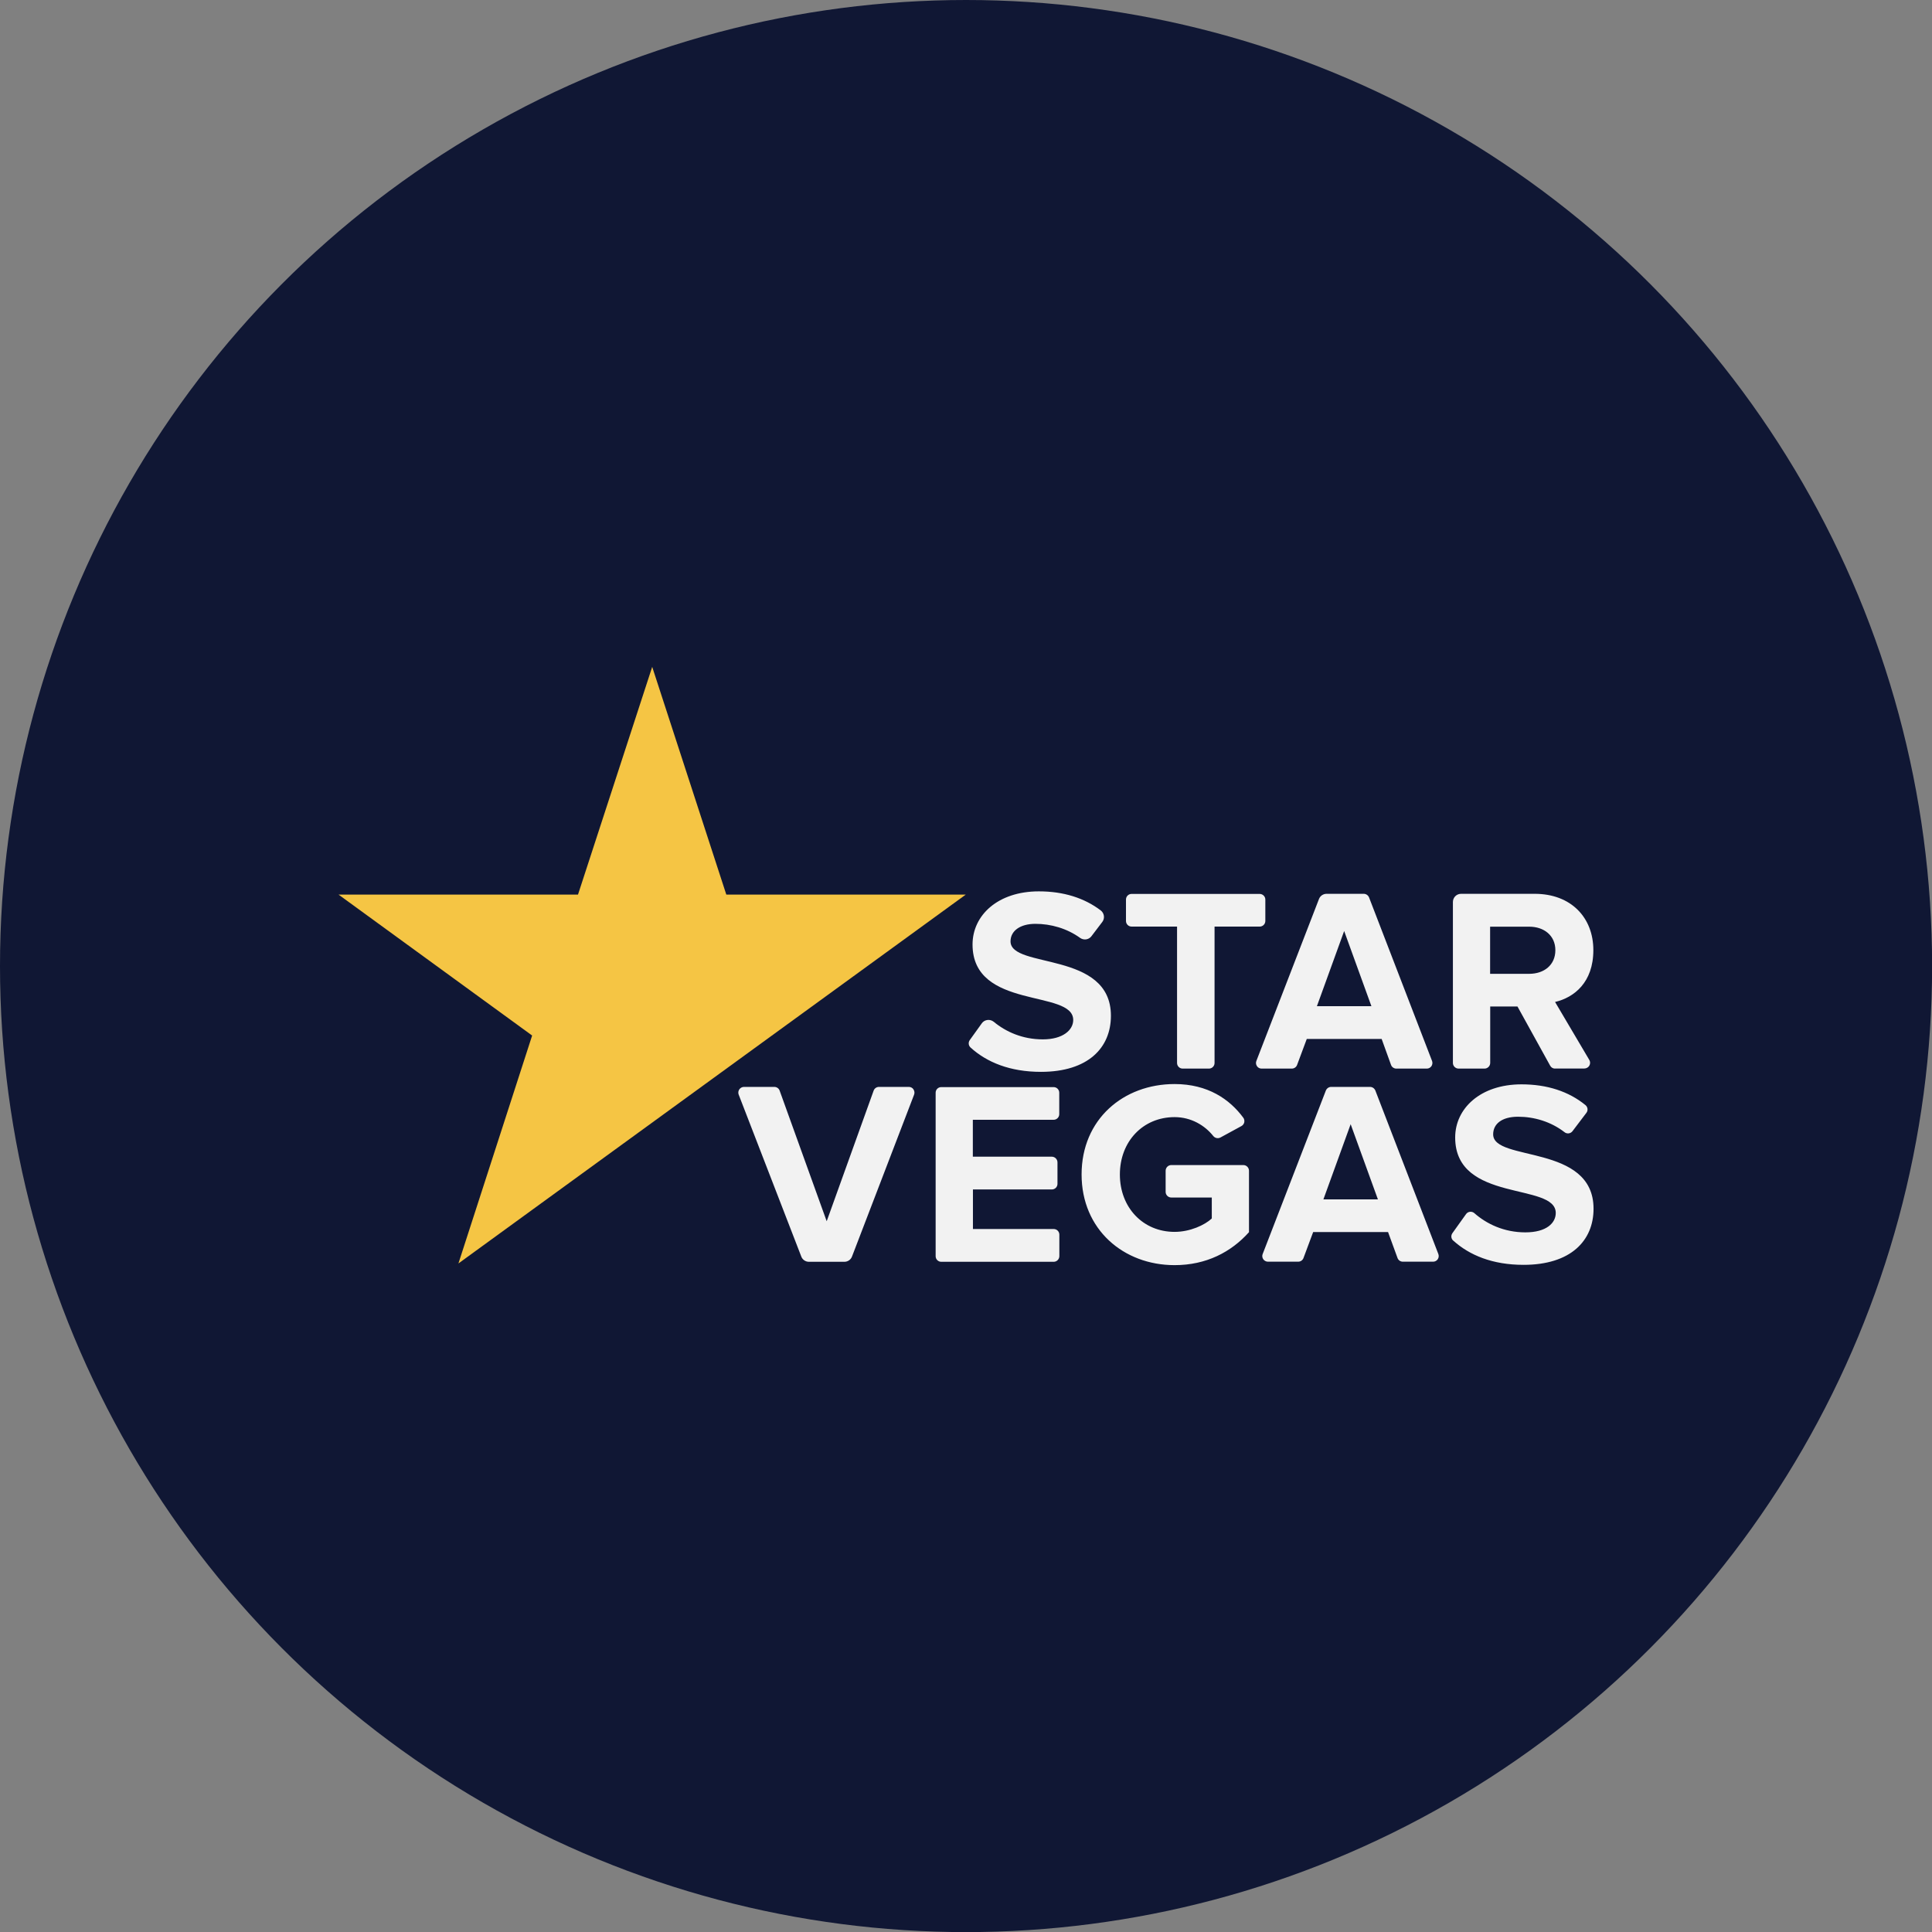 <?xml version="1.0" encoding="UTF-8"?>
<svg id="Layer_2" data-name="Layer 2" xmlns="http://www.w3.org/2000/svg" viewBox="0 0 196.31 196.31">
  <rect x="0" y="0" width="196.31" height="196.31" fill="#808080" stroke="none"/>
  <defs>
    <style>
      .cls-1 {
        fill: #101734;
      }

      .cls-1, .cls-2, .cls-3 {
        stroke-width: 0px;
      }

      .cls-2 {
        fill: #f2f2f2;
      }

      .cls-3 {
        fill: #f5c544;
      }
    </style>
  </defs>
  <g id="Layer_1-2" data-name="Layer 1">
    <g>
      <circle class="cls-1" cx="98.16" cy="98.16" r="98.16"/>
      <g>
        <path class="cls-3" d="M46.58,128.38l51.55-37.48h-24.33l-7.53-23.14-7.54,23.14h-24.33l19.67,14.32"/>
        <path id="path4" class="cls-2" d="M98.62,106.44c-.22-.2-.25-.52-.08-.76l1.22-1.7c.13-.19.34-.31.57-.34.23-.03.46.04.64.18,1.23,1.02,2.93,1.79,4.99,1.79s3.09-.96,3.09-1.97c0-3.14-10.23-.99-10.23-7.67,0-2.96,2.56-5.4,6.74-5.4,2.5,0,4.62.67,6.29,1.94.36.28.43.8.16,1.16l-1.11,1.46c-.27.36-.78.43-1.15.17-1.34-.97-2.98-1.43-4.54-1.43s-2.53.72-2.53,1.78c0,2.82,10.2.93,10.2,7.56,0,3.25-2.31,5.7-7.11,5.7-3.16,0-5.5-.98-7.14-2.46h0ZM120.17,108.58c-.32,0-.57-.26-.57-.57v-13.86h-4.62c-.32,0-.57-.26-.57-.57h0v-2.18c0-.32.26-.57.57-.57h13.01c.32,0,.58.26.58.57v2.18c0,.32-.26.57-.57.57h-4.59v13.86c0,.32-.26.57-.57.57h-2.66ZM141.88,108.58c-.24,0-.46-.15-.54-.38l-.95-2.63h-7.61l-.98,2.63c-.08.23-.3.38-.54.38h-3.07c-.19,0-.37-.09-.47-.25-.11-.16-.13-.36-.06-.53l6.36-16.45c.12-.32.43-.53.77-.53h3.78c.24,0,.45.15.54.37l6.4,16.61c.07.18.04.38-.06.53-.11.16-.28.25-.47.25h-3.07ZM136.58,94.6l-2.77,7.64h5.54l-2.77-7.64ZM158.01,108.58c-.21,0-.4-.11-.5-.3l-3.32-6.01h-2.77v5.73c0,.32-.26.58-.58.58h-2.63c-.32,0-.58-.26-.58-.57h0v-16.36c0-.46.37-.83.83-.83h7.48c3.7,0,5.96,2.42,5.96,5.72s-1.97,4.82-3.89,5.27l3.48,5.89c.16.27.07.63-.21.79-.09.05-.19.08-.29.08h-2.99,0ZM158.04,96.55c0-1.49-1.15-2.39-2.66-2.39h-3.97v4.79h3.97c1.52,0,2.66-.9,2.66-2.4ZM95.64,128.21c-.32,0-.57-.26-.57-.57v-16.61c0-.32.26-.57.57-.57h11.42c.32,0,.57.26.57.57v2.18c0,.32-.26.57-.57.57h-8.21v3.75h8.02c.32,0,.58.26.58.58h0v2.18c0,.32-.26.57-.57.57,0,0,0,0,0,0h-8.02v4.02h8.21c.32,0,.57.26.57.57v2.18c0,.32-.26.58-.57.58h-11.42,0ZM109.9,119.34c0-5.62,4.26-9.19,9.45-9.19,3.38,0,5.6,1.55,6.98,3.42.1.13.13.3.1.47-.04.16-.14.3-.29.38l-2.13,1.16c-.25.13-.55.07-.73-.15-.85-1.07-2.24-1.92-3.93-1.92-3.22,0-5.56,2.48-5.56,5.83s2.34,5.83,5.56,5.83c1.57,0,3.06-.69,3.78-1.36v-2.13h-4.11c-.32,0-.58-.26-.58-.57h0v-2.15c0-.32.26-.58.58-.58h7.31c.32,0,.58.26.58.58v6.24c-1.81,2.02-4.34,3.35-7.56,3.35-5.19,0-9.45-3.62-9.45-9.21h0ZM142.54,128.2c-.24,0-.46-.15-.54-.38l-.96-2.63h-7.61l-.98,2.63c-.08.23-.3.38-.54.38h-3.07c-.32,0-.58-.26-.58-.57,0-.07.01-.14.04-.21l6.42-16.61c.09-.22.3-.37.54-.37h3.95c.24,0,.45.15.54.37l6.4,16.61c.07.18.04.38-.06.53-.11.16-.28.25-.47.25h-3.07,0ZM137.24,114.23l-2.77,7.64h5.54l-2.77-7.64ZM147.66,126.06c-.22-.2-.25-.52-.08-.76l1.38-1.93c.18-.26.54-.32.8-.14.02.01.03.03.05.04,1.25,1.1,3.02,1.95,5.18,1.95s3.09-.96,3.09-1.97c0-3.14-10.22-.99-10.22-7.67,0-2.95,2.56-5.4,6.74-5.4,2.6,0,4.8.72,6.5,2.11.24.2.28.55.09.79l-1.41,1.86c-.09.12-.23.2-.38.22-.15.02-.31-.02-.43-.12-1.38-1.07-3.09-1.57-4.72-1.57s-2.53.72-2.53,1.79c0,2.82,10.2.93,10.2,7.56,0,3.25-2.32,5.7-7.11,5.7-3.16,0-5.5-.98-7.14-2.46h0ZM92.82,110.69c-.11-.16-.28-.25-.47-.25h-3.04c-.24,0-.46.15-.54.38l-4.77,13.27-4.78-13.27c-.08-.23-.3-.38-.54-.38h-3.08c-.32,0-.58.26-.58.58,0,.07.01.14.04.21l6.36,16.45c.12.32.43.53.77.53h3.61c.34,0,.65-.21.77-.53l6.31-16.45c.07-.18.04-.38-.06-.53h0Z"/>
      </g>
    </g>
  </g>
</svg>